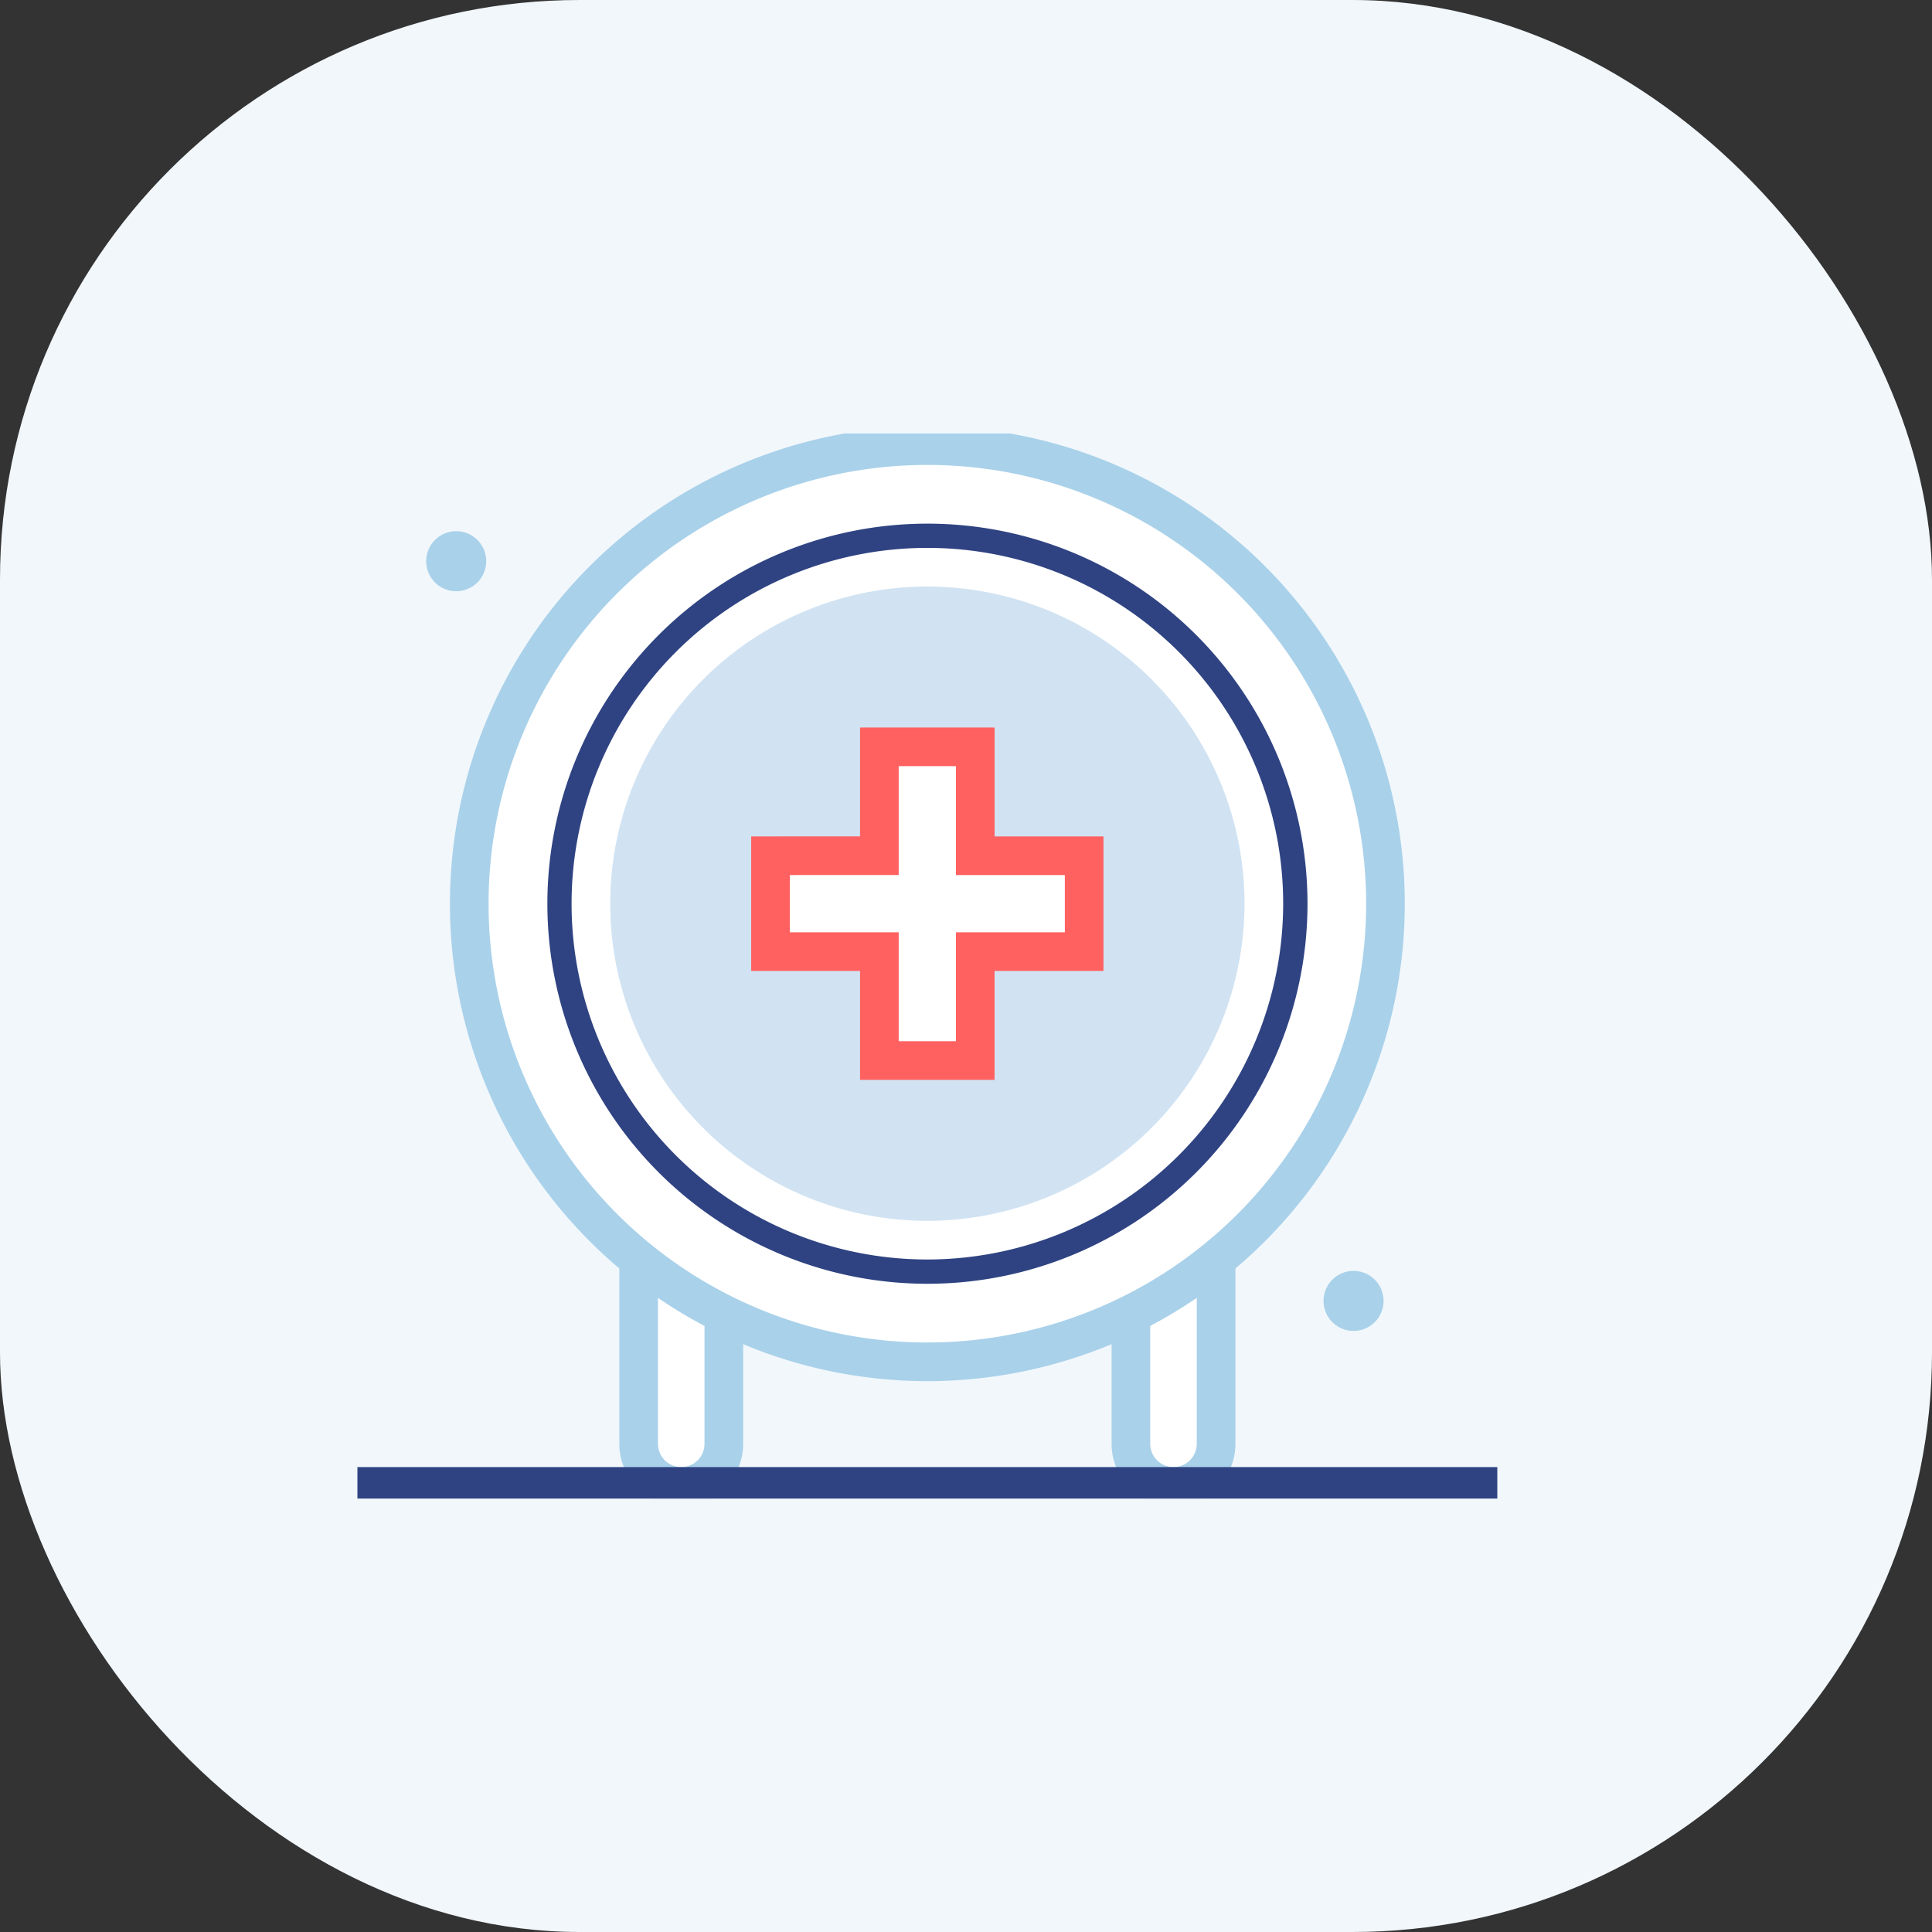 <svg xmlns="http://www.w3.org/2000/svg" xmlns:xlink="http://www.w3.org/1999/xlink" width="100" height="100" viewBox="0 0 100 100">
  <rect x="0" y="0" width="100" height="100" fill="#333333" stroke="none"/>
  <defs>
    <clipPath id="clip-path">
      <rect id="사각형_287" data-name="사각형 287" width="59" height="55.127" fill="none"/>
    </clipPath>
  </defs>
  <g id="icon09" transform="translate(-260 -691)">
    <rect id="사각형_271" data-name="사각형 271" width="100" height="100" rx="30" transform="translate(260 691)" fill="#f1f7fb"/>
    <g id="icon09-2" data-name="icon09" transform="translate(278.5 713.437)">
      <g id="그룹_378" data-name="그룹 378" transform="translate(0 0)" clip-path="url(#clip-path)">
        <path id="패스_372" data-name="패스 372" d="M27.6,74.166a2.2,2.2,0,0,1-4.408,0V60.942a2.2,2.2,0,0,1,4.408,0Z" transform="translate(-8.635 -21.871)" fill="#fff"/>
        <path id="패스_373" data-name="패스 373" d="M27.6,74.166a2.2,2.2,0,0,1-4.408,0V60.942a2.2,2.2,0,0,1,4.408,0Z" transform="translate(-8.635 -21.871)" fill="none" stroke="#a9d1ea" stroke-linecap="round" stroke-width="2"/>
        <path id="패스_374" data-name="패스 374" d="M68.194,74.166a2.2,2.2,0,0,1-4.408,0V60.942a2.2,2.2,0,0,1,4.408,0Z" transform="translate(-23.75 -21.871)" fill="#fff"/>
        <path id="패스_375" data-name="패스 375" d="M68.194,74.166a2.2,2.2,0,0,1-4.408,0V60.942a2.2,2.2,0,0,1,4.408,0Z" transform="translate(-23.75 -21.871)" fill="none" stroke="#a9d1ea" stroke-linecap="round" stroke-width="2"/>
        <path id="패스_376" data-name="패스 376" d="M56.645,24.709A23.711,23.711,0,1,1,32.932,1,23.71,23.71,0,0,1,56.645,24.709" transform="translate(-3.434 -0.372)" fill="#fff"/>
        <path id="패스_377" data-name="패스 377" d="M56.645,24.709A23.711,23.711,0,1,1,32.932,1,23.71,23.71,0,0,1,56.645,24.709Z" transform="translate(-3.434 -0.372)" fill="none" stroke="#a9d1ea" stroke-linecap="round" stroke-width="2"/>
        <path id="패스_378" data-name="패스 378" d="M54.6,27.7A18.672,18.672,0,1,1,35.923,9.029,18.67,18.67,0,0,1,54.6,27.7" transform="translate(-6.424 -3.362)" fill="#d1e3f2"/>
        <path id="패스_379" data-name="패스 379" d="M54.6,27.7A18.672,18.672,0,1,1,35.923,9.029,18.67,18.67,0,0,1,54.6,27.7Z" transform="translate(-6.424 -3.362)" fill="none" stroke="#2f4382" stroke-width="2"/>
        <path id="패스_380" data-name="패스 380" d="M36.668,45.86A17.416,17.416,0,1,1,54.085,28.444,17.435,17.435,0,0,1,36.668,45.86Z" transform="translate(-7.168 -4.106)" fill="none" stroke="#fff" stroke-width="2"/>
        <path id="패스_381" data-name="패스 381" d="M44.664,31.478V25.841H39.7v5.636H34.065V36.44H39.7v5.638h4.962V36.44H50.3V31.478Z" transform="translate(-12.684 -9.622)" fill="#fff"/>
        <path id="패스_382" data-name="패스 382" d="M44.664,31.478V25.841H39.7v5.636H34.065V36.44H39.7v5.638h4.962V36.44H50.3V31.478Z" transform="translate(-12.684 -9.622)" fill="none" stroke="#ff6161" stroke-width="2"/>
        <path id="패스_383" data-name="패스 383" d="M82.778,70.612a1.553,1.553,0,1,1-1.552-1.553,1.553,1.553,0,0,1,1.552,1.553" transform="translate(-29.665 -25.714)" fill="#a9d1ea"/>
        <path id="패스_384" data-name="패스 384" d="M8.778,9.612A1.553,1.553,0,1,1,7.226,8.059,1.552,1.552,0,0,1,8.778,9.612" transform="translate(-2.112 -3.001)" fill="#a9d1ea"/>
        <line id="선_68" data-name="선 68" x2="59" transform="translate(0 54.499)" fill="#fff"/>
        <line id="선_69" data-name="선 69" x2="59" transform="translate(0 54.499)" fill="none" stroke="#2f4382" stroke-width="2"/>
      </g>
    </g>
  </g>
</svg>
